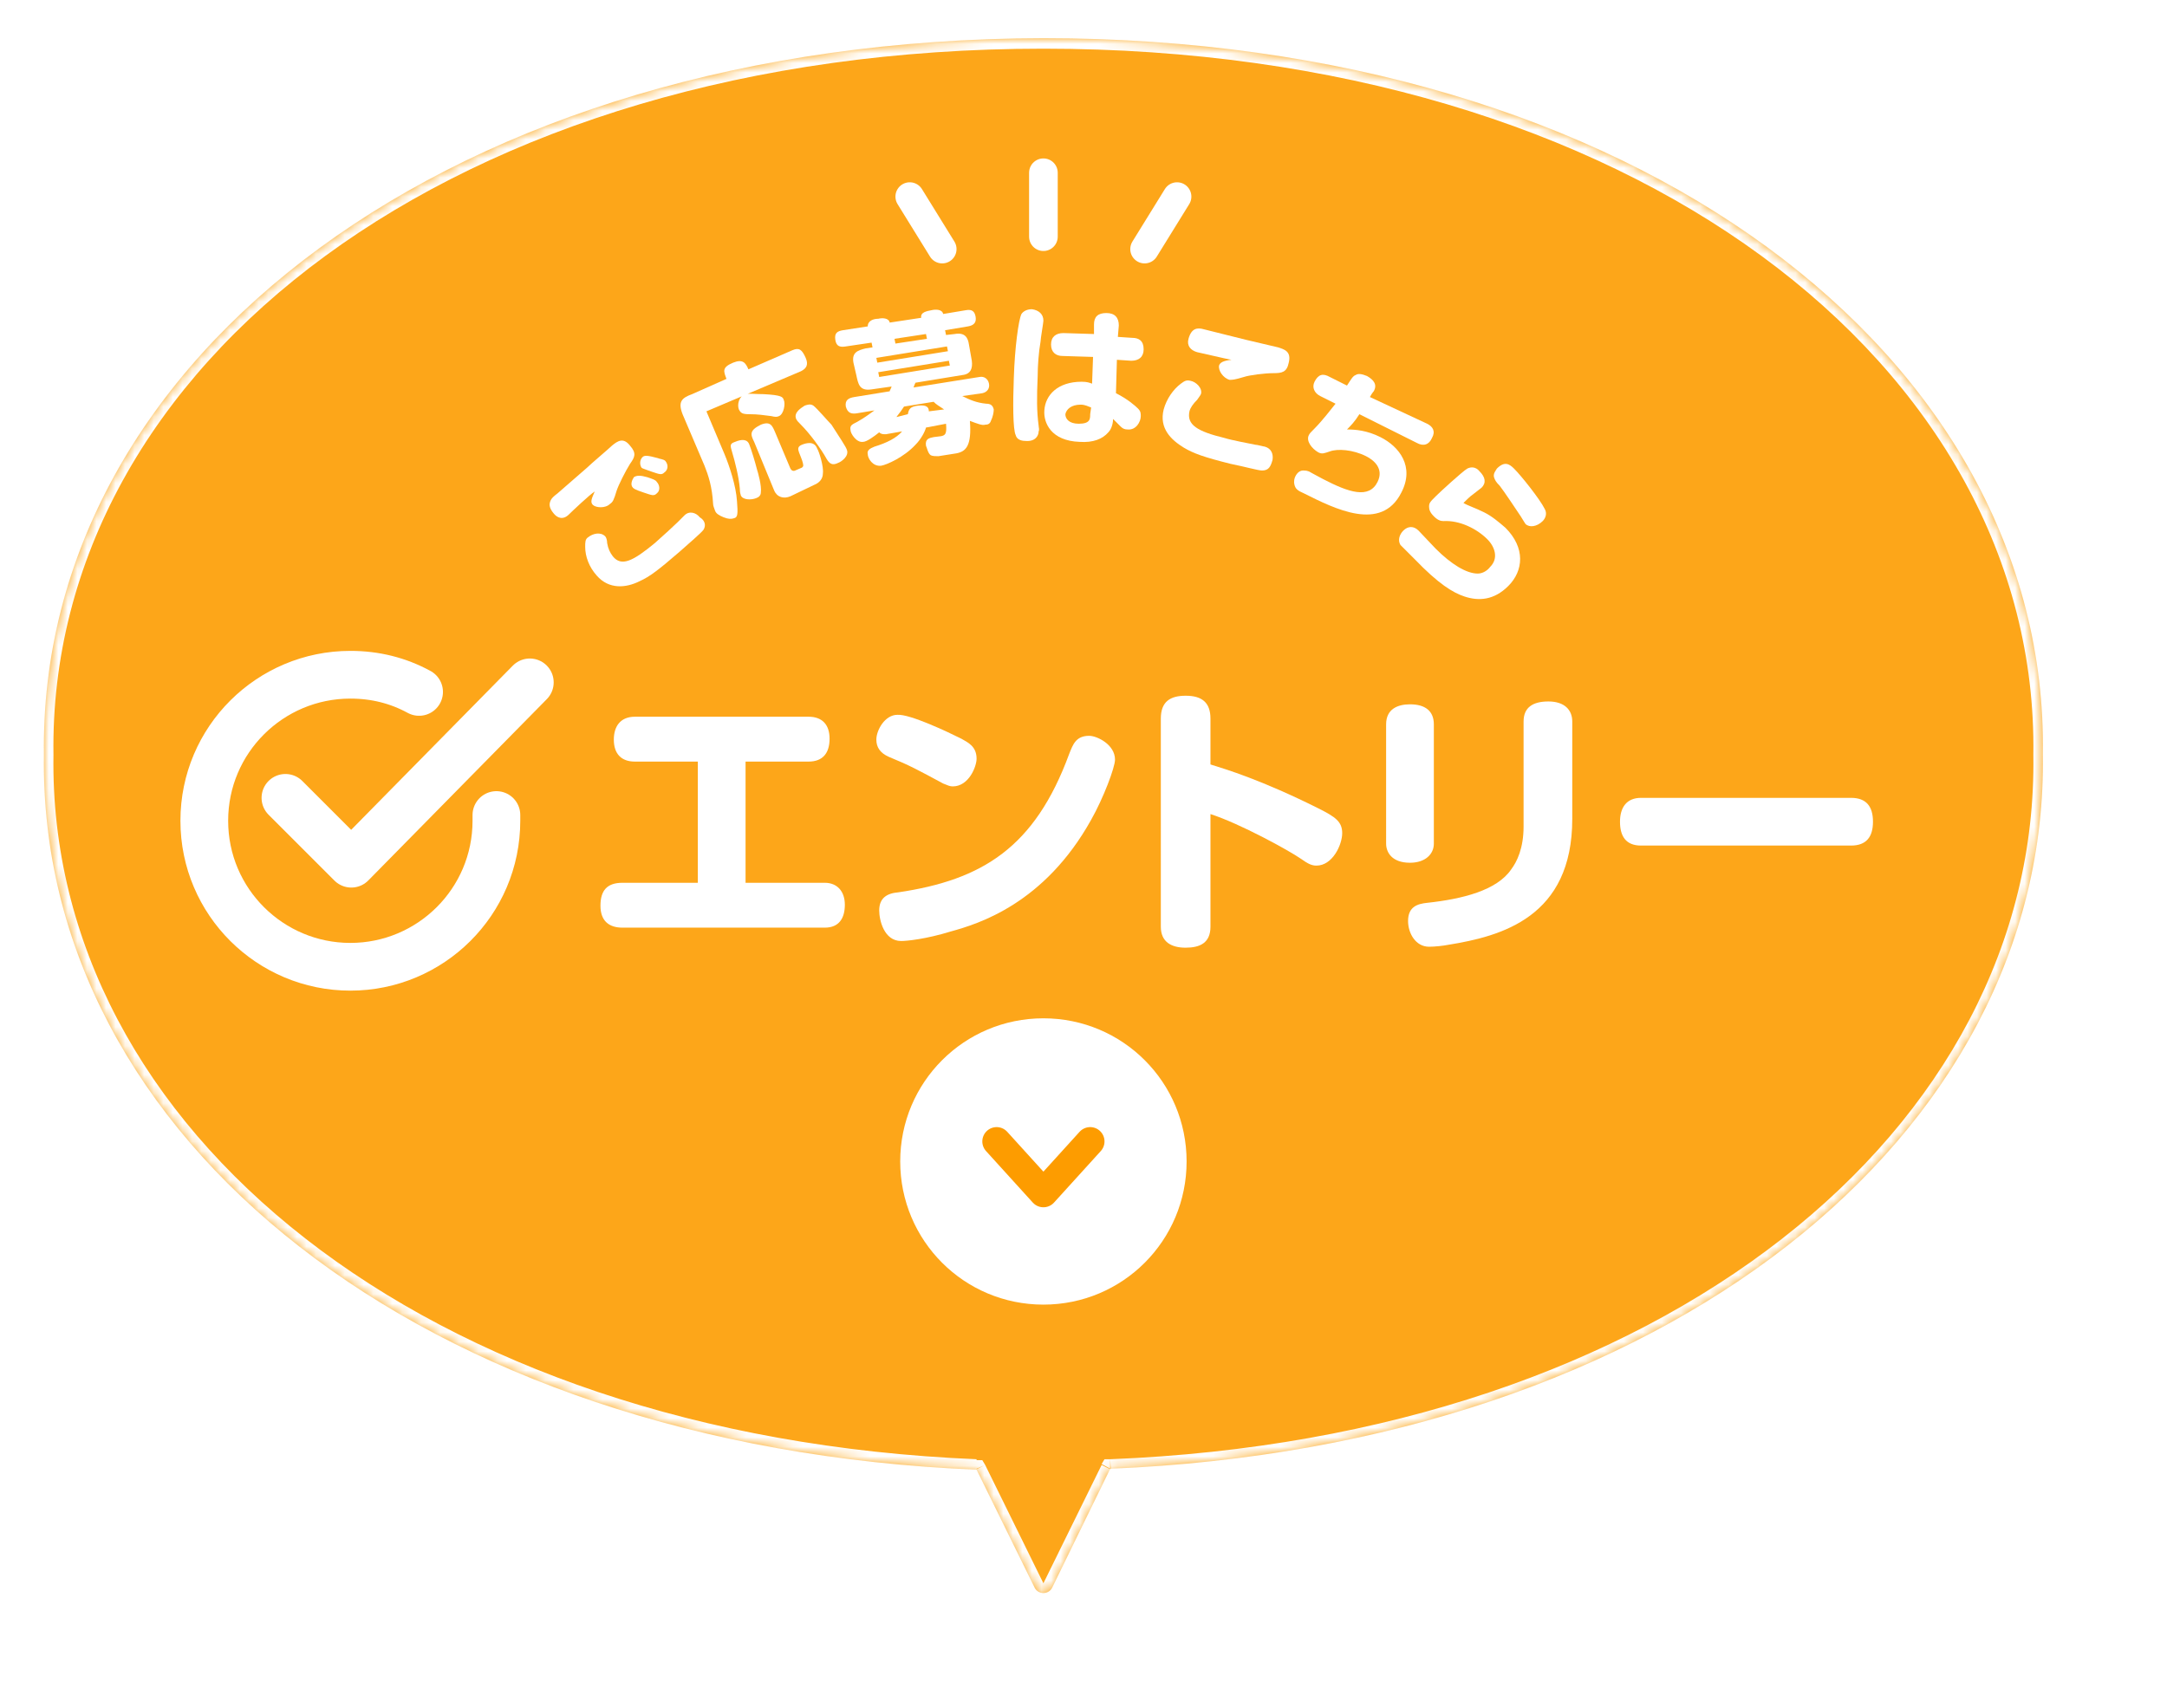<svg xmlns="http://www.w3.org/2000/svg" xmlns:xlink="http://www.w3.org/1999/xlink" id="&#x30EC;&#x30A4;&#x30E4;&#x30FC;_1" x="0px" y="0px" viewBox="0 0 227 179" style="enable-background:new 0 0 227 179;" xml:space="preserve"><style type="text/css">	.st0{opacity:0.9;}	.st1{fill-rule:evenodd;clip-rule:evenodd;fill:#FD9C00;}	.st2{fill-rule:evenodd;clip-rule:evenodd;fill:#FFFFFF;filter:url(#Adobe_OpacityMaskFilter);}	.st3{mask:url(#path-1-inside-1_8680_990_00000157265931814505385950000015140173858230457016_);fill:#FFFFFF;}	.st4{fill:#FFFFFF;}	.st5{fill:none;stroke:#FFFFFF;stroke-width:5;stroke-linecap:round;stroke-linejoin:round;}	.st6{fill:none;stroke:#FD9C00;stroke-width:3;stroke-linecap:round;stroke-linejoin:round;}	.st7{fill:none;stroke:#FFFFFF;stroke-width:3;stroke-linecap:round;stroke-linejoin:round;}</style><g>	<g class="st0">		<path class="st1" d="M116.3,153.9c58.2-2.4,98.3-34.9,97.7-74.9c0.6-41.6-42.7-75-104.7-75C47.3,4.1,4,37.5,4.6,79.1   c-0.6,40,39.5,72.5,97.7,74.9l6.1,12.4h0c0.4,0.7,1.4,0.7,1.8,0L116.3,153.9z"></path>		<defs>			<filter id="Adobe_OpacityMaskFilter" filterUnits="userSpaceOnUse" x="3.6" y="3.1" width="211.4" height="164.8">							</filter>		</defs>					<mask maskUnits="userSpaceOnUse" x="3.6" y="3.1" width="211.4" height="164.8" id="path-1-inside-1_8680_990_00000157265931814505385950000015140173858230457016_">			<path class="st2" d="M116.3,153.9c58.2-2.4,98.3-34.9,97.7-74.9c0.6-41.6-42.7-75-104.7-75C47.3,4.1,4,37.5,4.6,79.1    c-0.6,40,39.5,72.5,97.7,74.9l6.1,12.4h0c0.4,0.7,1.4,0.7,1.8,0L116.3,153.9z"></path>		</mask>		<path class="st3" d="M214,79.1l-1,0v0v0L214,79.1z M116.3,153.9l0-1l-0.6,0l-0.3,0.5L116.3,153.9z M109.3,4.1l0,1h0V4.1z    M4.6,79.1l1,0l0,0l0,0L4.6,79.1z M102.3,153.9l0.9-0.4l-0.3-0.5l-0.6,0L102.3,153.9z M108.4,166.4l-0.9,0.4l0.3,0.6h0.6V166.4z    M108.4,166.4l0.9-0.4l-0.3-0.6h-0.6V166.4z M110.2,166.4l0.9,0.4l0,0L110.2,166.4z M213,79.1c0.6,39.2-38.7,71.5-96.7,73.8l0.1,2   c58.5-2.4,99.2-35.1,98.6-75.9L213,79.1z M109.3,5.1c30.8,0,56.9,8.3,75.2,21.7c18.3,13.4,28.8,31.9,28.5,52.3l2,0   c0.3-21.2-10.6-40.2-29.3-53.9C167,11.5,140.5,3.1,109.3,3.1L109.3,5.1z M5.6,79.1C5.3,58.7,15.8,40.2,34.1,26.8   C52.4,13.4,78.5,5.1,109.3,5.1l0-2c-31.2,0-57.7,8.4-76.4,22.1C14.2,38.9,3.3,57.9,3.6,79.1L5.6,79.1z M102.3,152.9   c-58-2.4-97.3-34.7-96.7-73.8l-2,0c-0.6,40.8,40.2,73.5,98.7,75.9L102.3,152.9z M109.3,165.9l-6.1-12.4l-1.8,0.9l6.1,12.4   L109.3,165.9z M108.4,165.4L108.4,165.4l0,2h0V165.4z M109.3,165.9C109.3,165.9,109.3,165.9,109.3,165.9   C109.3,165.9,109.3,165.9,109.3,165.9C109.3,165.9,109.3,165.9,109.3,165.9C109.3,165.9,109.3,165.9,109.3,165.9   C109.3,165.9,109.3,165.9,109.3,165.9C109.3,165.9,109.3,165.9,109.3,165.9C109.3,165.9,109.3,165.9,109.3,165.9   C109.3,165.9,109.3,165.9,109.3,165.9l-1.8,0.9c0.7,1.5,2.8,1.5,3.6,0L109.3,165.9z M115.4,153.5l-6.1,12.4l1.8,0.9l6.1-12.4   L115.4,153.5z"></path>	</g>	<g>		<path class="st4" d="M59.6,53.9c-0.6,0.6-1.2,0.4-1.6-0.1c-0.5-0.6-0.5-1-0.3-1.4c0.1-0.2,0.3-0.4,0.7-0.7l3.1-2.7   c0.4-0.4,2.3-2,2.6-2.3c0.6-0.5,1.2-0.9,1.9,0c0.7,0.8,0.5,1.2,0,1.9c-0.5,0.8-1.2,2.2-1.4,2.8c-0.3,1-0.4,1.2-0.7,1.4   c-0.5,0.5-1.5,0.4-1.8,0.1c-0.3-0.3-0.1-0.7,0.2-1.4C61.8,51.8,59.9,53.6,59.6,53.9L59.6,53.9z M73.7,55.5   c-0.2,0.3-1.6,1.5-2.5,2.3c-2.2,1.9-3.1,2.6-4.2,3.1c-1.4,0.7-3.2,0.9-4.5-0.6c-0.8-0.9-1.2-2-1.2-3c0-0.5,0-0.8,0.3-1   c0.5-0.4,1.3-0.6,1.8-0.1c0.1,0.1,0.2,0.4,0.2,0.7c0.1,0.6,0.3,1,0.6,1.4c0.9,1.1,2.1,0.5,4.4-1.4c0.8-0.7,2.1-1.9,2.4-2.2   c0.1-0.1,0.6-0.6,0.7-0.7c0.5-0.5,1.2-0.3,1.6,0.2C73.8,54.5,74,55,73.7,55.5L73.7,55.5z M68.8,51.7c-0.3,0.3-0.5,0.2-1.4-0.1   c-0.9-0.3-1-0.4-1.1-0.5c-0.3-0.3-0.1-0.8,0.1-1.1c0.3-0.2,0.7-0.2,1.4,0c0.6,0.2,0.9,0.3,1,0.5C69.1,50.8,69.2,51.4,68.8,51.7   L68.8,51.7z M69.6,49.5c-0.3,0.3-0.5,0.2-1.4-0.1c-0.8-0.3-0.9-0.3-1-0.4c-0.2-0.3-0.2-0.8,0.1-1.1c0.2-0.2,0.5-0.2,1.6,0.1   c0.2,0.1,0.6,0.1,0.8,0.3C70.1,48.8,69.9,49.3,69.6,49.5L69.6,49.5z"></path>		<path class="st4" d="M74,43.1l1.9,4.5c0.5,1.2,1.2,3.3,1.3,4.9c0.1,1.3,0.1,1.7-0.3,1.8c-0.3,0.1-0.6,0.1-1.1-0.1   c-0.5-0.2-0.8-0.4-0.9-0.7c-0.1-0.3-0.2-0.5-0.2-0.7c-0.1-1.8-0.5-3-0.9-4l-2.3-5.4c-0.5-1.3-0.1-1.7,1-2.1l3.6-1.6   c-0.3-0.8-0.5-1.2,0.7-1.7c1-0.4,1.3,0,1.6,0.7l4.6-2c0.7-0.3,1-0.1,1.4,0.8c0.3,0.7,0.1,1.1-0.5,1.4L74,43.1L74,43.1z M79.7,51.6   c0,0.3-0.2,0.5-0.5,0.6c-0.5,0.2-1.4,0.2-1.6-0.3c0-0.1-0.1-0.2-0.1-0.7c-0.1-1.2-0.5-2.8-0.8-3.8c-0.2-0.7-0.3-0.9,0.3-1.1   c0.7-0.3,1.3-0.3,1.5,0.3c0.2,0.5,0.6,1.8,0.8,2.6C79.4,49.5,79.8,50.9,79.7,51.6z M80,41.3c1.9,0.1,2,0.3,2.1,0.6   c0.2,0.4,0,1.5-0.5,1.7c-0.2,0.1-0.4,0.1-0.8,0c-0.8-0.1-1.4-0.2-2.3-0.2c-0.7,0-0.9-0.1-1.1-0.5c-0.2-0.5,0-1.4,0.7-1.6   C78.5,41.2,79,41.3,80,41.3z M79,46.3c-0.4-0.8-0.5-1.2,0.7-1.8c1-0.4,1.2,0.1,1.5,0.8l1.6,3.8c0.1,0.2,0.3,0.3,0.5,0.2l0.7-0.3   c0.1-0.1,0.2-0.1,0.1-0.5c-0.1-0.4-0.3-0.8-0.4-1.1c-0.1-0.3-0.2-0.6,0.3-0.8c0.5-0.2,1.3-0.4,1.6,0.4c0.2,0.3,0.7,1.9,0.6,2.6   c0,0.6-0.4,1-0.9,1.2L82.8,52c-0.7,0.3-1.4,0.1-1.7-0.6L79,46.3L79,46.3z M88.7,47.1c0.3,0.7-0.6,1.3-0.9,1.4   c-0.6,0.3-0.9,0.1-1.2-0.4c-0.6-1.1-1.8-2.7-2.7-3.6c-0.3-0.3-0.4-0.4-0.5-0.6c-0.3-0.7,0.6-1.2,0.9-1.4c0.3-0.1,0.6-0.2,0.9,0   c0.4,0.3,1.5,1.6,1.9,2C88,45.9,88.6,46.8,88.7,47.1L88.7,47.1z"></path>		<path class="st4" d="M92.8,45.5c-0.3,0-0.5,0-0.7-0.2c-0.5,0.4-1.3,1-1.7,1c-0.7,0.1-1.3-0.9-1.3-1.2c-0.1-0.5,0.1-0.6,0.7-0.9   c0.9-0.5,1.5-1,1.8-1.2l-1.8,0.3c-0.6,0.1-1,0-1.2-0.7c-0.1-0.7,0.3-0.9,0.9-1l3.7-0.6c0-0.1,0.1-0.2,0.2-0.5l-2.1,0.3   c-1.3,0.2-1.4-0.6-1.6-1.5L89.4,38c-0.2-1.1,0.5-1.3,1.3-1.5l0.7-0.1l-0.1-0.5l-2.7,0.4c-0.6,0.1-1,0-1.1-0.7   c-0.1-0.7,0.2-0.9,0.8-1l2.6-0.4c0-0.6,0.6-0.8,1.1-0.8c0.4-0.1,1.1-0.1,1.2,0.4l3.3-0.5c-0.1-0.6,0.6-0.7,1.1-0.8   c0.4-0.1,1.1-0.1,1.2,0.4l2.4-0.4c0.6-0.1,0.9,0.1,1,0.7c0.1,0.6-0.2,0.9-0.8,1l-2.4,0.4l0.1,0.5L100,35c1.1-0.2,1.4,0.4,1.5,1.1   l0.3,1.7c0.1,0.8-0.1,1.4-1,1.5l-4.9,0.8c-0.1,0.2-0.1,0.2-0.2,0.5l6.9-1.1c0.5-0.1,0.9,0.2,1,0.7c0.1,0.5-0.2,0.9-0.7,1l-2.1,0.3   c0.8,0.4,1.5,0.7,2.5,0.8c0.5,0,0.7,0.2,0.8,0.6c0,0.3-0.1,0.8-0.3,1.2c-0.1,0.3-0.3,0.4-0.6,0.4c-0.3,0.1-0.8-0.1-1.6-0.4   c0.2,2.6-0.4,3.2-1.4,3.4l-1.9,0.3c-0.3,0-0.6,0-0.8-0.1c-0.3-0.2-0.4-0.8-0.5-1c-0.1-0.7,0.3-0.8,0.8-0.9l0.8-0.1   c0.4-0.1,0.6-0.2,0.5-1.3L97,44.8c-0.1,0.4-0.5,1.2-1.1,1.8c-1.2,1.3-3,2.1-3.6,2.2c-0.9,0.1-1.4-0.8-1.4-1.2   c-0.1-0.4,0.2-0.6,0.7-0.8c1.3-0.4,2.3-0.9,2.9-1.6L92.8,45.5L92.8,45.5z M91.8,37.5l0.1,0.5l7.4-1.2l-0.1-0.5L91.8,37.5z M92,39   l0.1,0.5l7.4-1.2l-0.1-0.5L92,39z M97,35l-3.3,0.5l0.1,0.5l3.3-0.5L97,35z M95.1,43.4c0.1-0.5,0.2-0.8,1.1-0.9   c0.9-0.1,1.1,0.2,1.1,0.6l1.6-0.2c-0.6-0.4-0.8-0.5-1.1-0.8l-3.1,0.5c-0.2,0.3-0.4,0.6-0.8,1.1L95.1,43.4L95.1,43.4z"></path>		<path class="st4" d="M109.3,33.6c0,0.2-0.3,1.9-0.3,2.2c-0.2,1.1-0.3,2.6-0.3,3.6c-0.1,2.3-0.1,3.7,0.1,5.2c0,0.2,0.1,0.4,0,0.6   c0,0.5-0.4,1.1-1.4,1c-0.5,0-0.9-0.2-1-0.6c-0.3-0.6-0.3-3.4-0.2-6c0.1-3.2,0.5-6.1,0.8-6.7c0.2-0.3,0.6-0.5,1.1-0.5   C108.8,32.5,109.3,32.9,109.3,33.6L109.3,33.6z M114.6,34c0-0.8,0.4-1.2,1.3-1.2c0.9,0,1.3,0.5,1.3,1.3l-0.1,1.2l1.5,0.1   c0.7,0,1.2,0.3,1.2,1.2c0,0.8-0.5,1.2-1.3,1.2l-1.5-0.1l-0.1,3.5c1.2,0.6,2,1.3,2.3,1.6c0.3,0.3,0.3,0.5,0.3,0.8   c0,0.6-0.5,1.5-1.4,1.4c-0.3,0-0.5-0.1-0.7-0.3c-0.5-0.5-0.6-0.6-0.8-0.8c0,0.3-0.1,1-0.5,1.4c-0.6,0.7-1.6,1.1-3,1   c-3-0.1-3.8-2-3.7-3.3c0.1-1.6,1.4-3,3.9-3c0.6,0,0.8,0.1,1.1,0.2l0.1-2.8l-3.2-0.1c-0.7,0-1.2-0.4-1.2-1.2c0-0.8,0.5-1.2,1.3-1.2   l3.2,0.1L114.6,34L114.6,34z M114.3,42.7c-0.3-0.1-0.6-0.3-1.1-0.3c-1,0-1.5,0.5-1.6,1c0,0.5,0.4,1,1.4,1c1.2,0,1.2-0.5,1.2-1   L114.3,42.7L114.3,42.7z"></path>		<path class="st4" d="M132.2,49.3c-0.4,0-1.8-0.4-3.3-0.7c-2.8-0.7-3.9-1.1-4.9-1.7c-1.3-0.8-2.6-2-2.1-4c0.3-1.1,1-2.1,1.8-2.7   c0.4-0.3,0.6-0.4,1-0.3c0.6,0.1,1.3,0.8,1.1,1.4c-0.1,0.2-0.2,0.3-0.4,0.6c-0.4,0.4-0.7,0.8-0.8,1.2c-0.3,1.4,0.8,2.1,3.7,2.8   c0.6,0.2,2.7,0.6,3.2,0.7c0.2,0,0.9,0.2,1,0.2c0.7,0.2,0.9,0.8,0.8,1.4C133.1,48.9,132.9,49.3,132.2,49.3L132.2,49.3z M125.4,36.9   c-0.7-0.2-1.1-0.7-0.9-1.4c0.3-1.1,0.9-1.2,1.6-1l4.4,1.1c0.5,0.1,2.9,0.7,3.4,0.8c0.6,0.2,1.4,0.4,1.1,1.6   c-0.2,1-0.7,1.1-1.6,1.1c-0.9,0-2.5,0.2-3.1,0.4c-1,0.3-1.2,0.3-1.5,0.3c-0.7-0.2-1.2-1-1.1-1.5c0.1-0.3,0.4-0.5,1.3-0.6   C128.4,37.6,125.9,37,125.4,36.9L125.4,36.9z"></path>		<path class="st4" d="M149.5,44.4c0.6,0.3,0.9,0.8,0.5,1.5c-0.3,0.7-0.9,0.9-1.6,0.5l-6-3c-0.5,0.8-0.9,1.2-1.3,1.6   c0.9,0,2.1,0.1,3.5,0.8c2,1,3.6,3.1,2.2,5.8c-2.1,4.2-7,1.7-10.2,0.1c-0.7-0.3-0.9-0.5-1-0.9c-0.1-0.4,0-0.7,0.1-0.9   c0.2-0.4,0.5-0.6,0.8-0.6c0.2,0,0.5,0,0.8,0.2c0.2,0.1,0.9,0.5,1.3,0.7c2.7,1.4,4.8,2.1,5.7,0.3c0.7-1.4-0.4-2.3-1.2-2.7   c-1.4-0.7-3-0.8-3.8-0.5c-0.6,0.2-0.8,0.3-1.2,0.1c-0.7-0.4-1.3-1.2-1-1.8c0.1-0.2,0.2-0.3,0.6-0.7c0.8-0.8,1.8-2.1,2.2-2.6   l-1.6-0.8c-0.6-0.3-0.9-0.9-0.6-1.5c0.4-0.8,0.9-0.9,1.6-0.5l1.8,0.9c0.4-0.6,0.6-1,0.9-1.1c0.3-0.2,0.7-0.1,1.2,0.1   c0.7,0.4,1.1,0.9,0.7,1.6c-0.1,0.1-0.3,0.4-0.4,0.6L149.5,44.4L149.5,44.4z"></path>		<path class="st4" d="M155.5,53.7c0.8,0.4,1.5,1,2.2,1.6c2.1,2.1,1.9,4.5,0.3,6.1c-1.5,1.5-3.1,1.6-4.6,1.1   c-1.2-0.4-2.7-1.3-5.2-3.9c-0.7-0.7-1.3-1.3-1.5-1.5c-0.3-0.5-0.1-1.1,0.3-1.5c0.5-0.5,1.1-0.5,1.6,0c0.2,0.2,1.5,1.6,1.8,1.9   c1.6,1.6,3.2,2.6,4.4,2.6c0.5,0,1-0.3,1.3-0.7c0.9-0.9,0.5-2.1-0.3-2.9c-1.1-1.1-2.9-2-4.6-1.9c-0.3,0-0.6-0.1-1-0.5   c-0.4-0.4-0.5-0.7-0.5-1c0-0.4,0.1-0.5,0.7-1.1c0.5-0.5,2.8-2.6,3.3-2.9c0.4-0.2,0.9-0.2,1.3,0.3c0.6,0.6,0.7,1.2,0.2,1.7   c-0.1,0.1-0.8,0.6-0.9,0.7c-0.3,0.2-0.7,0.6-1,0.9C153.8,53,154.5,53.2,155.5,53.7L155.5,53.7z M159.3,54.1   c-0.4-0.6-1.8-2.7-2.2-3.2c-0.4-0.4-0.5-0.6-0.6-0.9c-0.1-0.4,0.2-0.7,0.3-0.9c0.8-0.8,1.3-0.5,1.8,0c0.8,0.8,2.7,3.2,3.2,4.2   c0.3,0.5,0.1,1-0.2,1.3c-0.6,0.6-1.4,0.7-1.8,0.3C159.8,54.9,159.6,54.6,159.3,54.1L159.3,54.1z"></path>	</g>	<g>		<path class="st4" d="M78.2,92.5h8.2c1.3,0,2.1,0.9,2.1,2.3c0,1.4-0.6,2.4-2.1,2.4H65.2c-1.4,0-2.3-0.7-2.3-2.3   c0-1.6,0.7-2.4,2.3-2.4h7.9V79.8h-6.6c-1.4,0-2.2-0.8-2.2-2.3c0-1.4,0.7-2.4,2.2-2.4h18.2c1.4,0,2.2,0.8,2.2,2.3s-0.7,2.4-2.2,2.4   h-6.6V92.5z"></path>		<path class="st4" d="M100.7,77.4c0.7,0.4,1.6,0.8,1.6,2.1c0,0.8-0.8,2.9-2.5,2.9c-0.3,0-0.5-0.1-1-0.3c-2.6-1.4-3.5-1.9-5.7-2.8   c-0.9-0.4-1.3-1-1.3-1.8c0-1,0.9-2.6,2.2-2.6C95.3,74.8,99.3,76.7,100.7,77.4z M116.8,79.6c0,0.8-1.2,4-2.5,6.3   c-4.9,8.8-11.8,10.9-14.7,11.7c-2.6,0.8-4.6,1-5.2,1c-1.8,0-2.3-2.2-2.3-3.2c0-1.3,0.8-1.8,2-1.9c8.8-1.3,14.3-4.7,17.9-14.5   c0.4-1,0.7-1.9,2.1-1.9C114.9,77.1,116.8,78,116.8,79.6z"></path>		<path class="st4" d="M126.8,97.1c0,1.7-1.1,2.2-2.6,2.2s-2.6-0.6-2.6-2.2V75.3c0-1.8,1-2.4,2.6-2.4c1.7,0,2.6,0.7,2.6,2.4v4.8   c1.6,0.5,5.3,1.6,11.3,4.6c1.8,0.9,2.5,1.4,2.5,2.6c0,1.2-1,3.4-2.7,3.4c-0.5,0-0.9-0.2-1.6-0.7c-1.3-0.9-6.4-3.7-9.5-4.7V97.1z"></path>		<path class="st4" d="M150.2,88.4c0,1.1-0.9,2-2.5,2c-1.9,0-2.5-1.1-2.5-2V75.9c0-1.6,1.2-2.1,2.5-2.1c1.6,0,2.5,0.7,2.5,2.1V88.4z    M164.7,85.8c0,10.3-7.4,12.3-13,13.2c-0.5,0.1-1.4,0.2-2,0.2c-1.4,0-2.2-1.4-2.2-2.7c0-1.5,1-1.8,2-1.9c3.7-0.4,7.3-1.3,8.8-3.5   c0.6-0.8,1.3-2.2,1.3-4.5v-11c0-1.5,1-2.1,2.6-2.1c1.7,0,2.5,0.9,2.5,2.1V85.8z"></path>		<path class="st4" d="M193.9,83.6c1.6,0,2.3,0.9,2.3,2.5c0,1.6-0.7,2.5-2.3,2.5h-22c-1.6,0-2.2-1-2.2-2.5s0.7-2.5,2.2-2.5H193.9z"></path>	</g>	<g>		<path class="st5" d="M52,85.4c0,0.2,0,0.4,0,0.6c0,8.5-6.9,15.3-15.3,15.3S21.4,94.5,21.4,86   s6.9-15.3,15.3-15.3c2.6,0,5,0.6,7.2,1.8"></path>	</g>	<g>		<path class="st5" d="M29.9,83.6l1.4,1.4l5.5,5.5l18.7-19"></path>	</g>	<g>		<path class="st4" d="M109.3,136.7c8.3,0,15-6.7,15-15s-6.7-15-15-15c-8.3,0-15,6.7-15,15S101,136.7,109.3,136.7z"></path>		<path class="st6" d="M114.2,119.6l-4.9,5.4l-4.9-5.4"></path>	</g>	<g>		<path class="st7" d="M109.3,18.1v6.7"></path>		<path class="st7" d="M95.3,20.6l3.4,5.5"></path>		<path class="st7" d="M123.3,20.6l-3.4,5.5"></path>	</g></g></svg>